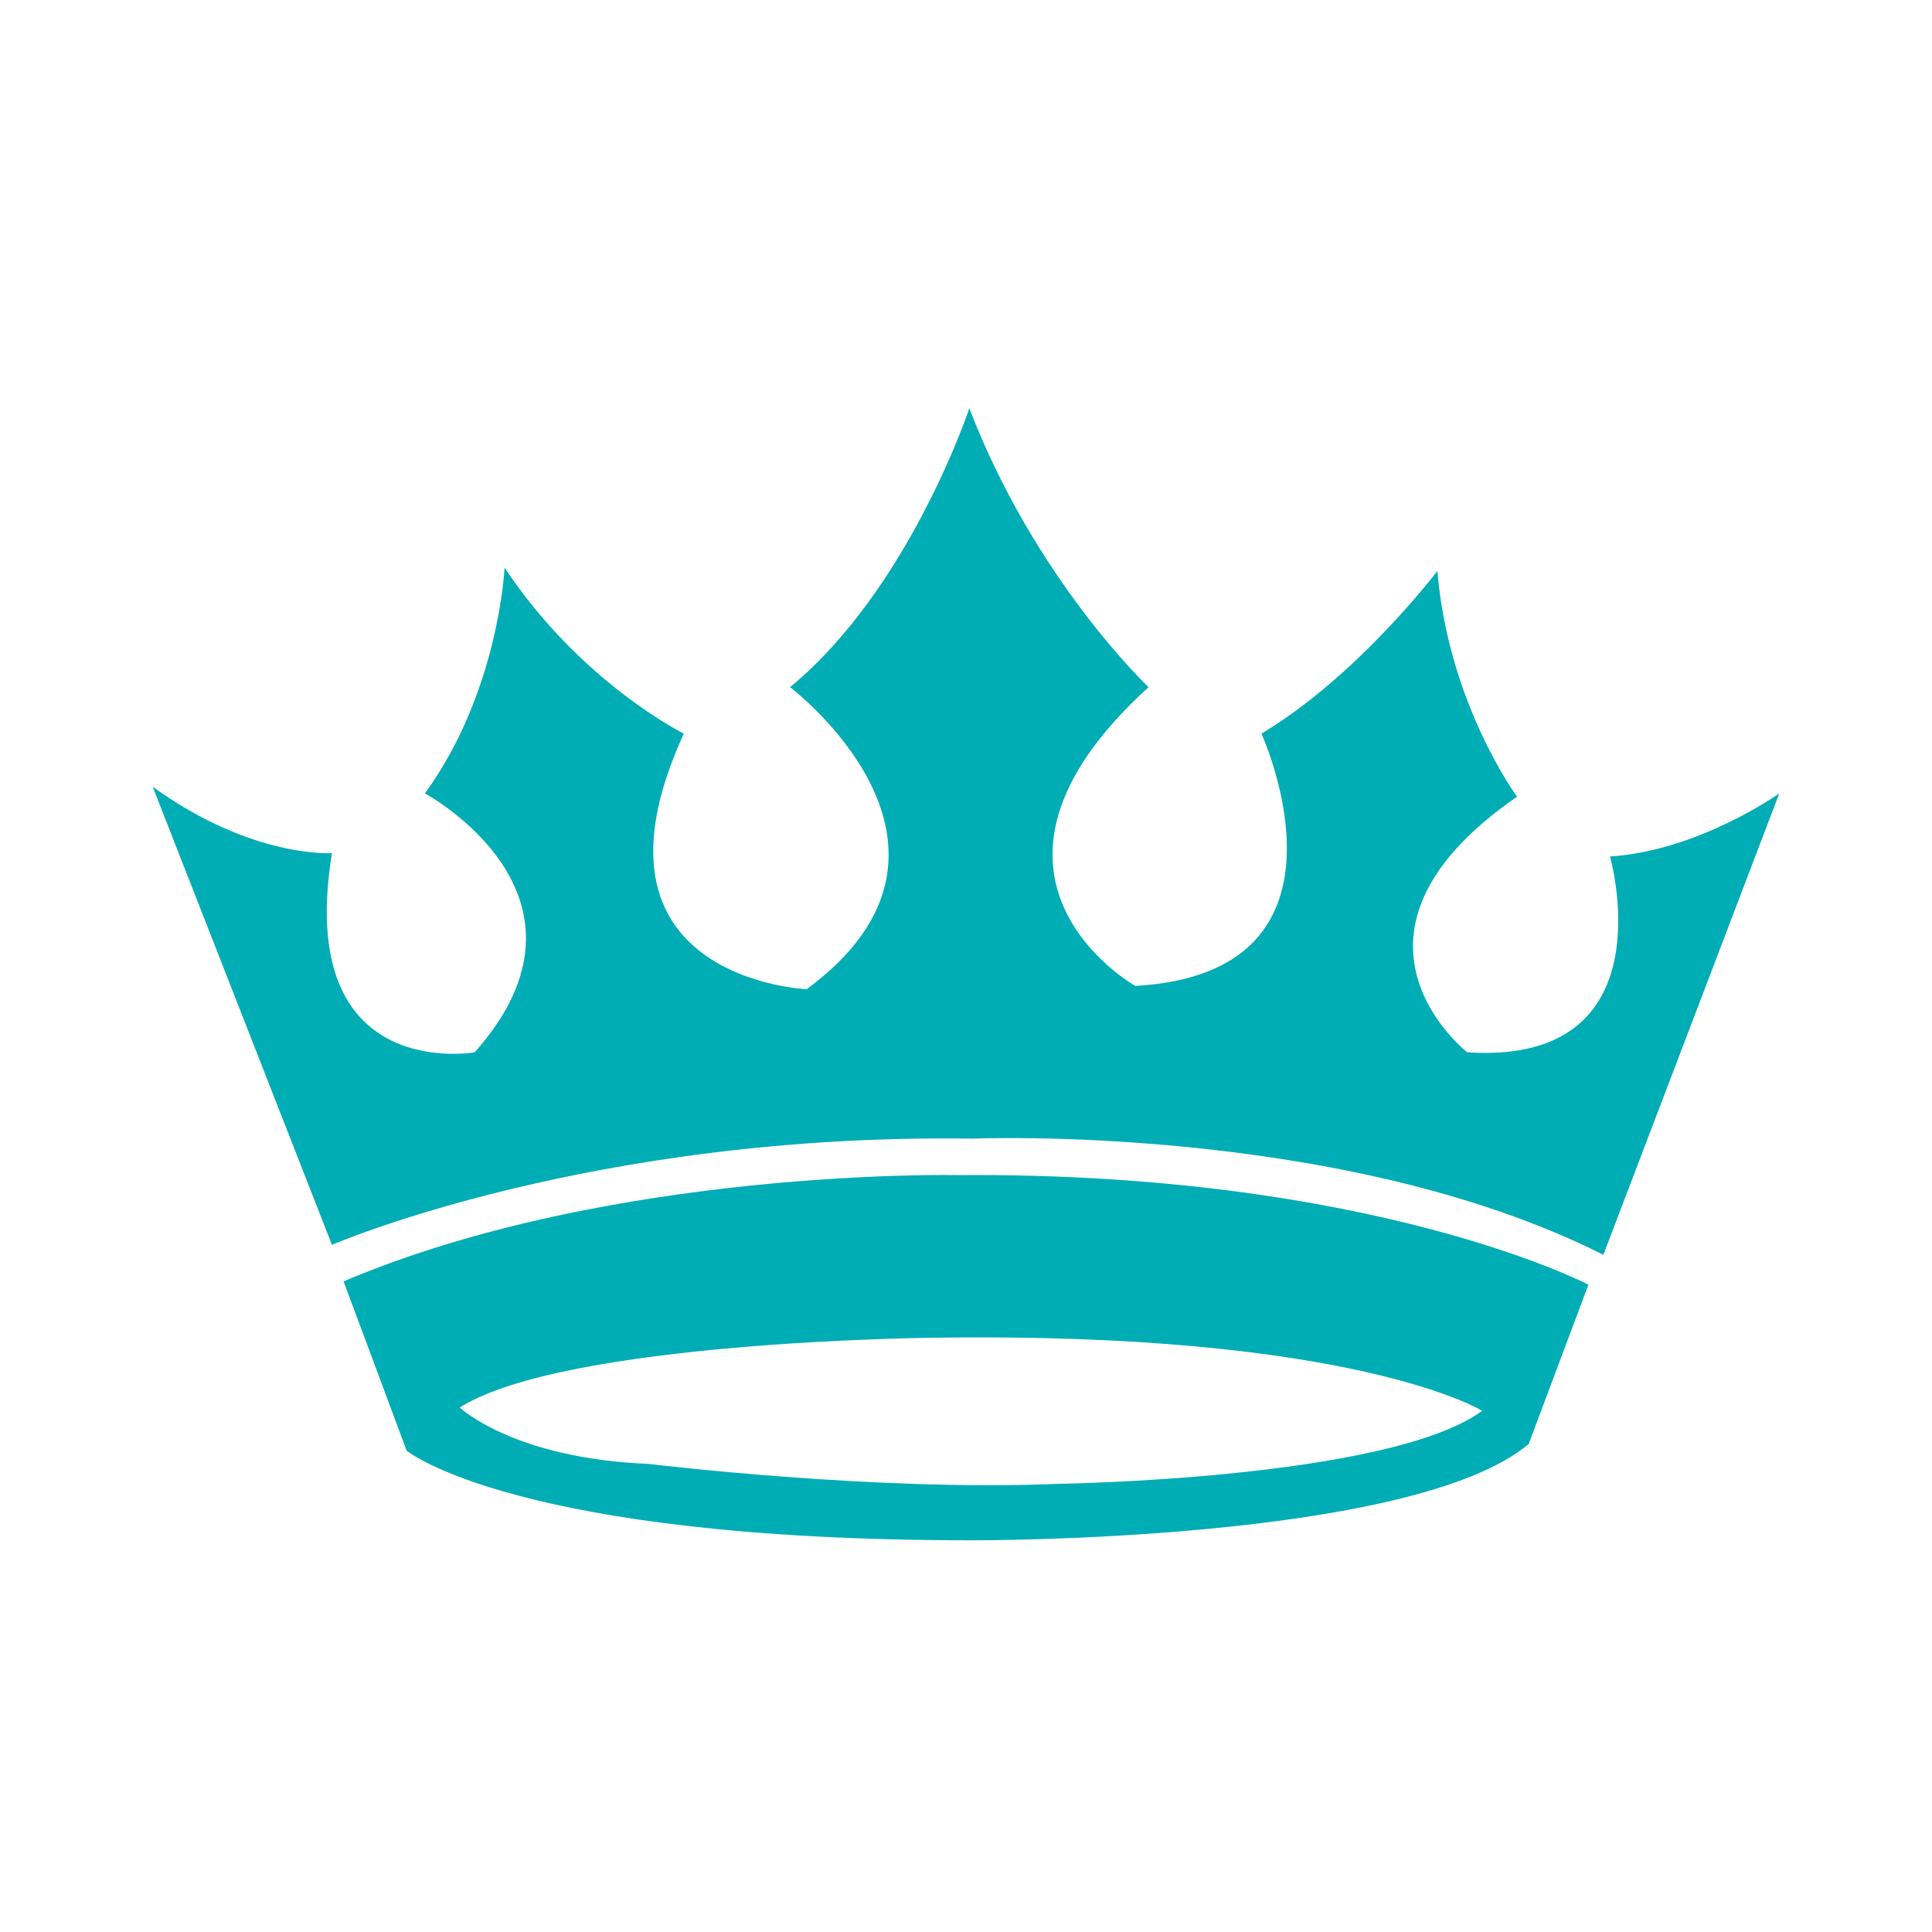<?xml version="1.0" encoding="utf-8"?>
<!-- Generator: Adobe Illustrator 28.0.0, SVG Export Plug-In . SVG Version: 6.00 Build 0)  -->
<svg version="1.1" id="Layer_1" xmlns="http://www.w3.org/2000/svg" xmlns:xlink="http://www.w3.org/1999/xlink" x="0px" y="0px"
	 viewBox="0 0 582 582" style="enable-background:new 0 0 582 582;" xml:space="preserve">
<style type="text/css">
	.st0{fill-rule:evenodd;clip-rule:evenodd;fill:#00ADB5;}
</style>
<path class="st0" d="M100,375L46,237c30,21.67,54,20,54,20c-11.33,69.67,43,60,43,60c42-47.33-15-78-15-78c22.33-30.67,24-68,24-68
	c23,34.67,54,50,54,50c-34,74,37,77,37,77c58.33-43-5-91-5-91c36-29.67,54-84,54-84c20,52,54,84,54,84c-62.67,57-4,90-4,90
	c71-4,38-76,38-76c29-17.33,53-49,53-49c3.33,40,24,68,24,68c-60.33,41.67-15,77-15,77c61,4,43-59,43-59c26.67-1.67,51-19,51-19
	l-53,139c-78.67-39.67-190-35-190-35C177.67,341.33,100,375,100,375z M103.5,386c81-34.33,185-32,185-32c125-1,190,33,190,33l-18,48
	c-35.33,29.67-168,29-168,29c-137.33,0-170-27-170-27L103.5,386z M138.5,424c31.67-20,142-21,142-21c127.33-2,166,22,166,22
	c-28.33,20.67-128,22-128,22c-54.67,2.33-123-6-123-6C154.5,439.33,138.5,424,138.5,424z"/>
</svg>
